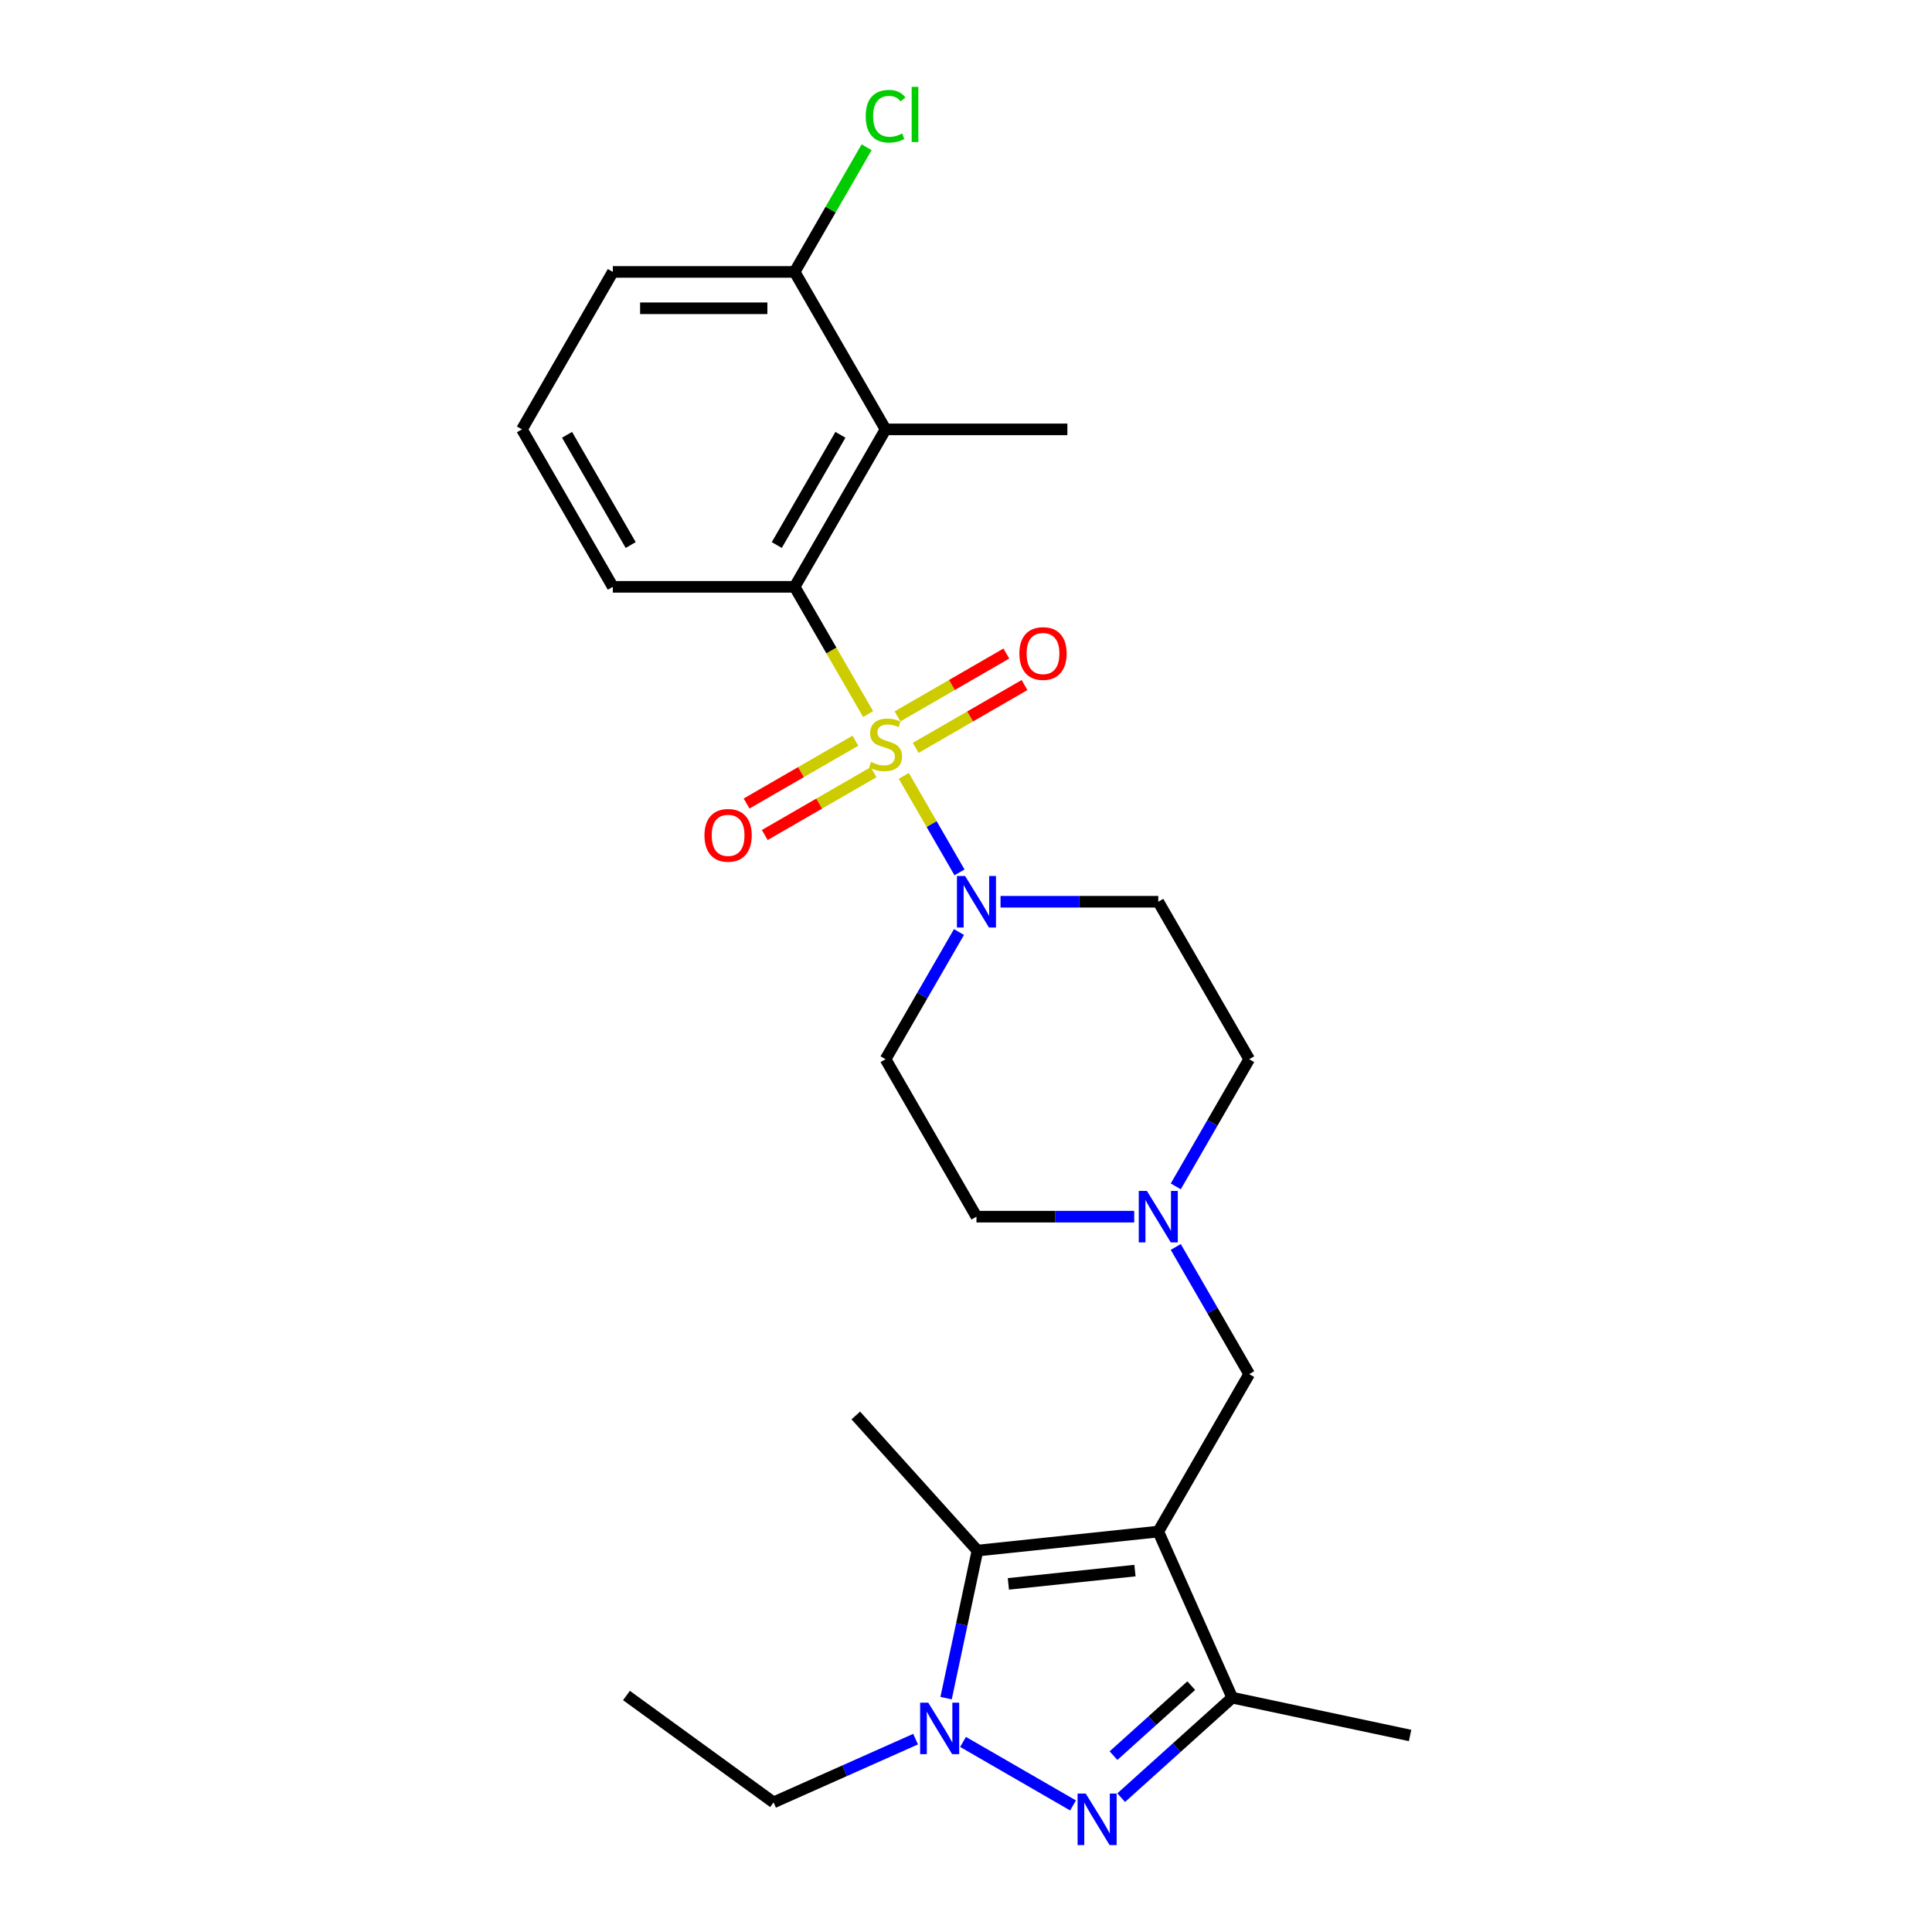 <?xml version='1.0' encoding='iso-8859-1'?>
<svg version='1.1' baseProfile='full'
              xmlns='http://www.w3.org/2000/svg'
                      xmlns:rdkit='http://www.rdkit.org/xml'
                      xmlns:xlink='http://www.w3.org/1999/xlink'
                  xml:space='preserve'
width='1000px' height='1000px' viewBox='0 0 1000 1000'>
<!-- END OF HEADER -->
<rect style='opacity:1.0;fill:#FFFFFF;stroke:none' width='1000' height='1000' x='0' y='0'> </rect>
<path class='bond-4' d='M 467.806,401.598 L 482.222,426.567' style='fill:none;fill-rule:evenodd;stroke:#CCCC00;stroke-width:6px;stroke-linecap:butt;stroke-linejoin:miter;stroke-opacity:1' />
<path class='bond-4' d='M 482.222,426.567 L 496.637,451.536' style='fill:none;fill-rule:evenodd;stroke:#0000FF;stroke-width:6px;stroke-linecap:butt;stroke-linejoin:miter;stroke-opacity:1' />
<path class='bond-5' d='M 449.333,369.601 L 430.321,336.672' style='fill:none;fill-rule:evenodd;stroke:#CCCC00;stroke-width:6px;stroke-linecap:butt;stroke-linejoin:miter;stroke-opacity:1' />
<path class='bond-5' d='M 430.321,336.672 L 411.309,303.742' style='fill:none;fill-rule:evenodd;stroke:#000000;stroke-width:6px;stroke-linecap:butt;stroke-linejoin:miter;stroke-opacity:1' />
<path class='bond-10' d='M 442.76,383.384 L 414.595,399.645' style='fill:none;fill-rule:evenodd;stroke:#CCCC00;stroke-width:6px;stroke-linecap:butt;stroke-linejoin:miter;stroke-opacity:1' />
<path class='bond-10' d='M 414.595,399.645 L 386.43,415.906' style='fill:none;fill-rule:evenodd;stroke:#FF0000;stroke-width:6px;stroke-linecap:butt;stroke-linejoin:miter;stroke-opacity:1' />
<path class='bond-10' d='M 452.17,399.684 L 424.005,415.945' style='fill:none;fill-rule:evenodd;stroke:#CCCC00;stroke-width:6px;stroke-linecap:butt;stroke-linejoin:miter;stroke-opacity:1' />
<path class='bond-10' d='M 424.005,415.945 L 395.84,432.206' style='fill:none;fill-rule:evenodd;stroke:#FF0000;stroke-width:6px;stroke-linecap:butt;stroke-linejoin:miter;stroke-opacity:1' />
<path class='bond-11' d='M 473.966,387.1 L 502.131,370.839' style='fill:none;fill-rule:evenodd;stroke:#CCCC00;stroke-width:6px;stroke-linecap:butt;stroke-linejoin:miter;stroke-opacity:1' />
<path class='bond-11' d='M 502.131,370.839 L 530.296,354.578' style='fill:none;fill-rule:evenodd;stroke:#FF0000;stroke-width:6px;stroke-linecap:butt;stroke-linejoin:miter;stroke-opacity:1' />
<path class='bond-11' d='M 464.555,370.8 L 492.72,354.539' style='fill:none;fill-rule:evenodd;stroke:#CCCC00;stroke-width:6px;stroke-linecap:butt;stroke-linejoin:miter;stroke-opacity:1' />
<path class='bond-11' d='M 492.72,354.539 L 520.885,338.278' style='fill:none;fill-rule:evenodd;stroke:#FF0000;stroke-width:6px;stroke-linecap:butt;stroke-linejoin:miter;stroke-opacity:1' />
<path class='bond-0' d='M 599.525,792.741 L 646.578,711.241' style='fill:none;fill-rule:evenodd;stroke:#000000;stroke-width:6px;stroke-linecap:butt;stroke-linejoin:miter;stroke-opacity:1' />
<path class='bond-3' d='M 599.525,792.741 L 505.932,802.578' style='fill:none;fill-rule:evenodd;stroke:#000000;stroke-width:6px;stroke-linecap:butt;stroke-linejoin:miter;stroke-opacity:1' />
<path class='bond-3' d='M 587.453,812.935 L 521.938,819.821' style='fill:none;fill-rule:evenodd;stroke:#000000;stroke-width:6px;stroke-linecap:butt;stroke-linejoin:miter;stroke-opacity:1' />
<path class='bond-6' d='M 599.525,792.741 L 637.802,878.713' style='fill:none;fill-rule:evenodd;stroke:#000000;stroke-width:6px;stroke-linecap:butt;stroke-linejoin:miter;stroke-opacity:1' />
<path class='bond-1' d='M 580.326,930.465 L 609.064,904.589' style='fill:none;fill-rule:evenodd;stroke:#0000FF;stroke-width:6px;stroke-linecap:butt;stroke-linejoin:miter;stroke-opacity:1' />
<path class='bond-1' d='M 609.064,904.589 L 637.802,878.713' style='fill:none;fill-rule:evenodd;stroke:#000000;stroke-width:6px;stroke-linecap:butt;stroke-linejoin:miter;stroke-opacity:1' />
<path class='bond-1' d='M 576.353,908.715 L 596.47,890.602' style='fill:none;fill-rule:evenodd;stroke:#0000FF;stroke-width:6px;stroke-linecap:butt;stroke-linejoin:miter;stroke-opacity:1' />
<path class='bond-1' d='M 596.47,890.602 L 616.586,872.489' style='fill:none;fill-rule:evenodd;stroke:#000000;stroke-width:6px;stroke-linecap:butt;stroke-linejoin:miter;stroke-opacity:1' />
<path class='bond-28' d='M 555.406,934.49 L 498.466,901.616' style='fill:none;fill-rule:evenodd;stroke:#0000FF;stroke-width:6px;stroke-linecap:butt;stroke-linejoin:miter;stroke-opacity:1' />
<path class='bond-2' d='M 489.699,878.951 L 497.815,840.765' style='fill:none;fill-rule:evenodd;stroke:#0000FF;stroke-width:6px;stroke-linecap:butt;stroke-linejoin:miter;stroke-opacity:1' />
<path class='bond-2' d='M 497.815,840.765 L 505.932,802.578' style='fill:none;fill-rule:evenodd;stroke:#000000;stroke-width:6px;stroke-linecap:butt;stroke-linejoin:miter;stroke-opacity:1' />
<path class='bond-17' d='M 473.906,900.177 L 437.15,916.542' style='fill:none;fill-rule:evenodd;stroke:#0000FF;stroke-width:6px;stroke-linecap:butt;stroke-linejoin:miter;stroke-opacity:1' />
<path class='bond-17' d='M 437.15,916.542 L 400.394,932.907' style='fill:none;fill-rule:evenodd;stroke:#000000;stroke-width:6px;stroke-linecap:butt;stroke-linejoin:miter;stroke-opacity:1' />
<path class='bond-19' d='M 505.932,802.578 L 442.962,732.642' style='fill:none;fill-rule:evenodd;stroke:#000000;stroke-width:6px;stroke-linecap:butt;stroke-linejoin:miter;stroke-opacity:1' />
<path class='bond-12' d='M 496.365,482.42 L 477.364,515.331' style='fill:none;fill-rule:evenodd;stroke:#0000FF;stroke-width:6px;stroke-linecap:butt;stroke-linejoin:miter;stroke-opacity:1' />
<path class='bond-12' d='M 477.364,515.331 L 458.363,548.242' style='fill:none;fill-rule:evenodd;stroke:#000000;stroke-width:6px;stroke-linecap:butt;stroke-linejoin:miter;stroke-opacity:1' />
<path class='bond-13' d='M 517.877,466.742 L 558.701,466.742' style='fill:none;fill-rule:evenodd;stroke:#0000FF;stroke-width:6px;stroke-linecap:butt;stroke-linejoin:miter;stroke-opacity:1' />
<path class='bond-13' d='M 558.701,466.742 L 599.525,466.742' style='fill:none;fill-rule:evenodd;stroke:#000000;stroke-width:6px;stroke-linecap:butt;stroke-linejoin:miter;stroke-opacity:1' />
<path class='bond-7' d='M 411.309,303.742 L 458.363,222.243' style='fill:none;fill-rule:evenodd;stroke:#000000;stroke-width:6px;stroke-linecap:butt;stroke-linejoin:miter;stroke-opacity:1' />
<path class='bond-7' d='M 402.067,282.107 L 435.005,225.057' style='fill:none;fill-rule:evenodd;stroke:#000000;stroke-width:6px;stroke-linecap:butt;stroke-linejoin:miter;stroke-opacity:1' />
<path class='bond-20' d='M 411.309,303.742 L 317.201,303.742' style='fill:none;fill-rule:evenodd;stroke:#000000;stroke-width:6px;stroke-linecap:butt;stroke-linejoin:miter;stroke-opacity:1' />
<path class='bond-21' d='M 637.802,878.713 L 729.853,898.279' style='fill:none;fill-rule:evenodd;stroke:#000000;stroke-width:6px;stroke-linecap:butt;stroke-linejoin:miter;stroke-opacity:1' />
<path class='bond-14' d='M 458.363,222.243 L 411.309,140.743' style='fill:none;fill-rule:evenodd;stroke:#000000;stroke-width:6px;stroke-linecap:butt;stroke-linejoin:miter;stroke-opacity:1' />
<path class='bond-22' d='M 458.363,222.243 L 552.471,222.243' style='fill:none;fill-rule:evenodd;stroke:#000000;stroke-width:6px;stroke-linecap:butt;stroke-linejoin:miter;stroke-opacity:1' />
<path class='bond-8' d='M 646.578,711.241 L 627.577,678.331' style='fill:none;fill-rule:evenodd;stroke:#000000;stroke-width:6px;stroke-linecap:butt;stroke-linejoin:miter;stroke-opacity:1' />
<path class='bond-8' d='M 627.577,678.331 L 608.576,645.42' style='fill:none;fill-rule:evenodd;stroke:#0000FF;stroke-width:6px;stroke-linecap:butt;stroke-linejoin:miter;stroke-opacity:1' />
<path class='bond-9' d='M 608.576,614.063 L 627.577,581.153' style='fill:none;fill-rule:evenodd;stroke:#0000FF;stroke-width:6px;stroke-linecap:butt;stroke-linejoin:miter;stroke-opacity:1' />
<path class='bond-9' d='M 627.577,581.153 L 646.578,548.242' style='fill:none;fill-rule:evenodd;stroke:#000000;stroke-width:6px;stroke-linecap:butt;stroke-linejoin:miter;stroke-opacity:1' />
<path class='bond-26' d='M 587.065,629.742 L 546.241,629.742' style='fill:none;fill-rule:evenodd;stroke:#0000FF;stroke-width:6px;stroke-linecap:butt;stroke-linejoin:miter;stroke-opacity:1' />
<path class='bond-26' d='M 546.241,629.742 L 505.417,629.742' style='fill:none;fill-rule:evenodd;stroke:#000000;stroke-width:6px;stroke-linecap:butt;stroke-linejoin:miter;stroke-opacity:1' />
<path class='bond-16' d='M 458.363,548.242 L 505.417,629.742' style='fill:none;fill-rule:evenodd;stroke:#000000;stroke-width:6px;stroke-linecap:butt;stroke-linejoin:miter;stroke-opacity:1' />
<path class='bond-15' d='M 599.525,466.742 L 646.578,548.242' style='fill:none;fill-rule:evenodd;stroke:#000000;stroke-width:6px;stroke-linecap:butt;stroke-linejoin:miter;stroke-opacity:1' />
<path class='bond-18' d='M 411.309,140.743 L 429.935,108.481' style='fill:none;fill-rule:evenodd;stroke:#000000;stroke-width:6px;stroke-linecap:butt;stroke-linejoin:miter;stroke-opacity:1' />
<path class='bond-18' d='M 429.935,108.481 L 448.561,76.22' style='fill:none;fill-rule:evenodd;stroke:#00CC00;stroke-width:6px;stroke-linecap:butt;stroke-linejoin:miter;stroke-opacity:1' />
<path class='bond-27' d='M 411.309,140.743 L 317.201,140.743' style='fill:none;fill-rule:evenodd;stroke:#000000;stroke-width:6px;stroke-linecap:butt;stroke-linejoin:miter;stroke-opacity:1' />
<path class='bond-27' d='M 397.193,159.564 L 331.317,159.564' style='fill:none;fill-rule:evenodd;stroke:#000000;stroke-width:6px;stroke-linecap:butt;stroke-linejoin:miter;stroke-opacity:1' />
<path class='bond-25' d='M 400.394,932.907 L 324.259,877.591' style='fill:none;fill-rule:evenodd;stroke:#000000;stroke-width:6px;stroke-linecap:butt;stroke-linejoin:miter;stroke-opacity:1' />
<path class='bond-23' d='M 317.201,303.742 L 270.147,222.243' style='fill:none;fill-rule:evenodd;stroke:#000000;stroke-width:6px;stroke-linecap:butt;stroke-linejoin:miter;stroke-opacity:1' />
<path class='bond-23' d='M 326.443,282.107 L 293.505,225.057' style='fill:none;fill-rule:evenodd;stroke:#000000;stroke-width:6px;stroke-linecap:butt;stroke-linejoin:miter;stroke-opacity:1' />
<path class='bond-24' d='M 270.147,222.243 L 317.201,140.743' style='fill:none;fill-rule:evenodd;stroke:#000000;stroke-width:6px;stroke-linecap:butt;stroke-linejoin:miter;stroke-opacity:1' />
<path  class='atom-0' d='M 450.834 394.39
Q 451.135 394.502, 452.377 395.029
Q 453.62 395.556, 454.975 395.895
Q 456.368 396.196, 457.723 396.196
Q 460.245 396.196, 461.713 394.992
Q 463.181 393.75, 463.181 391.604
Q 463.181 390.136, 462.428 389.232
Q 461.713 388.329, 460.584 387.84
Q 459.454 387.35, 457.572 386.786
Q 455.201 386.07, 453.77 385.393
Q 452.377 384.715, 451.361 383.285
Q 450.382 381.854, 450.382 379.445
Q 450.382 376.095, 452.641 374.025
Q 454.937 371.954, 459.454 371.954
Q 462.541 371.954, 466.042 373.422
L 465.176 376.321
Q 461.976 375.003, 459.567 375.003
Q 456.97 375.003, 455.539 376.095
Q 454.109 377.149, 454.147 378.993
Q 454.147 380.424, 454.862 381.29
Q 455.615 382.155, 456.669 382.645
Q 457.76 383.134, 459.567 383.699
Q 461.976 384.452, 463.407 385.205
Q 464.837 385.957, 465.854 387.501
Q 466.908 389.007, 466.908 391.604
Q 466.908 395.293, 464.423 397.288
Q 461.976 399.245, 457.873 399.245
Q 455.502 399.245, 453.695 398.718
Q 451.926 398.229, 449.818 397.363
L 450.834 394.39
' fill='#CCCC00'/>
<path  class='atom-2' d='M 561.975 928.358
L 570.708 942.474
Q 571.574 943.867, 572.967 946.389
Q 574.359 948.911, 574.435 949.062
L 574.435 928.358
L 577.973 928.358
L 577.973 955.009
L 574.322 955.009
L 564.949 939.575
Q 563.857 937.769, 562.69 935.698
Q 561.561 933.628, 561.222 932.988
L 561.222 955.009
L 557.759 955.009
L 557.759 928.358
L 561.975 928.358
' fill='#0000FF'/>
<path  class='atom-3' d='M 480.475 881.304
L 489.208 895.42
Q 490.074 896.813, 491.467 899.335
Q 492.859 901.857, 492.935 902.008
L 492.935 881.304
L 496.473 881.304
L 496.473 907.955
L 492.822 907.955
L 483.449 892.522
Q 482.357 890.715, 481.19 888.644
Q 480.061 886.574, 479.722 885.934
L 479.722 907.955
L 476.259 907.955
L 476.259 881.304
L 480.475 881.304
' fill='#0000FF'/>
<path  class='atom-5' d='M 499.525 453.416
L 508.259 467.533
Q 509.124 468.925, 510.517 471.447
Q 511.91 473.97, 511.985 474.12
L 511.985 453.416
L 515.524 453.416
L 515.524 480.068
L 511.872 480.068
L 502.499 464.634
Q 501.408 462.827, 500.241 460.757
Q 499.111 458.686, 498.773 458.046
L 498.773 480.068
L 495.309 480.068
L 495.309 453.416
L 499.525 453.416
' fill='#0000FF'/>
<path  class='atom-10' d='M 593.633 616.416
L 602.367 630.532
Q 603.232 631.925, 604.625 634.447
Q 606.018 636.969, 606.093 637.12
L 606.093 616.416
L 609.632 616.416
L 609.632 643.067
L 605.98 643.067
L 596.607 627.634
Q 595.516 625.827, 594.349 623.756
Q 593.219 621.686, 592.88 621.046
L 592.88 643.067
L 589.417 643.067
L 589.417 616.416
L 593.633 616.416
' fill='#0000FF'/>
<path  class='atom-11' d='M 364.629 432.371
Q 364.629 425.972, 367.791 422.396
Q 370.953 418.82, 376.863 418.82
Q 382.773 418.82, 385.935 422.396
Q 389.097 425.972, 389.097 432.371
Q 389.097 438.846, 385.897 442.535
Q 382.698 446.186, 376.863 446.186
Q 370.991 446.186, 367.791 442.535
Q 364.629 438.884, 364.629 432.371
M 376.863 443.175
Q 380.928 443.175, 383.112 440.465
Q 385.333 437.717, 385.333 432.371
Q 385.333 427.139, 383.112 424.504
Q 380.928 421.831, 376.863 421.831
Q 372.797 421.831, 370.577 424.466
Q 368.393 427.101, 368.393 432.371
Q 368.393 437.754, 370.577 440.465
Q 372.797 443.175, 376.863 443.175
' fill='#FF0000'/>
<path  class='atom-12' d='M 527.628 338.264
Q 527.628 331.864, 530.791 328.288
Q 533.953 324.712, 539.863 324.712
Q 545.772 324.712, 548.935 328.288
Q 552.097 331.864, 552.097 338.264
Q 552.097 344.738, 548.897 348.427
Q 545.697 352.079, 539.863 352.079
Q 533.99 352.079, 530.791 348.427
Q 527.628 344.776, 527.628 338.264
M 539.863 349.067
Q 543.928 349.067, 546.111 346.357
Q 548.332 343.609, 548.332 338.264
Q 548.332 333.031, 546.111 330.396
Q 543.928 327.723, 539.863 327.723
Q 535.797 327.723, 533.576 330.359
Q 531.393 332.994, 531.393 338.264
Q 531.393 343.647, 533.576 346.357
Q 535.797 349.067, 539.863 349.067
' fill='#FF0000'/>
<path  class='atom-19' d='M 448.086 60.165
Q 448.086 53.54, 451.173 50.077
Q 454.297 46.576, 460.207 46.576
Q 465.703 46.576, 468.639 50.453
L 466.155 52.486
Q 464.009 49.663, 460.207 49.663
Q 456.179 49.663, 454.034 52.373
Q 451.926 55.046, 451.926 60.165
Q 451.926 65.435, 454.109 68.146
Q 456.33 70.856, 460.621 70.856
Q 463.557 70.856, 466.983 69.087
L 468.037 71.91
Q 466.644 72.813, 464.536 73.34
Q 462.428 73.867, 460.094 73.867
Q 454.297 73.867, 451.173 70.329
Q 448.086 66.79, 448.086 60.165
' fill='#00CC00'/>
<path  class='atom-19' d='M 471.877 44.957
L 475.34 44.957
L 475.34 73.529
L 471.877 73.529
L 471.877 44.957
' fill='#00CC00'/>
</svg>
